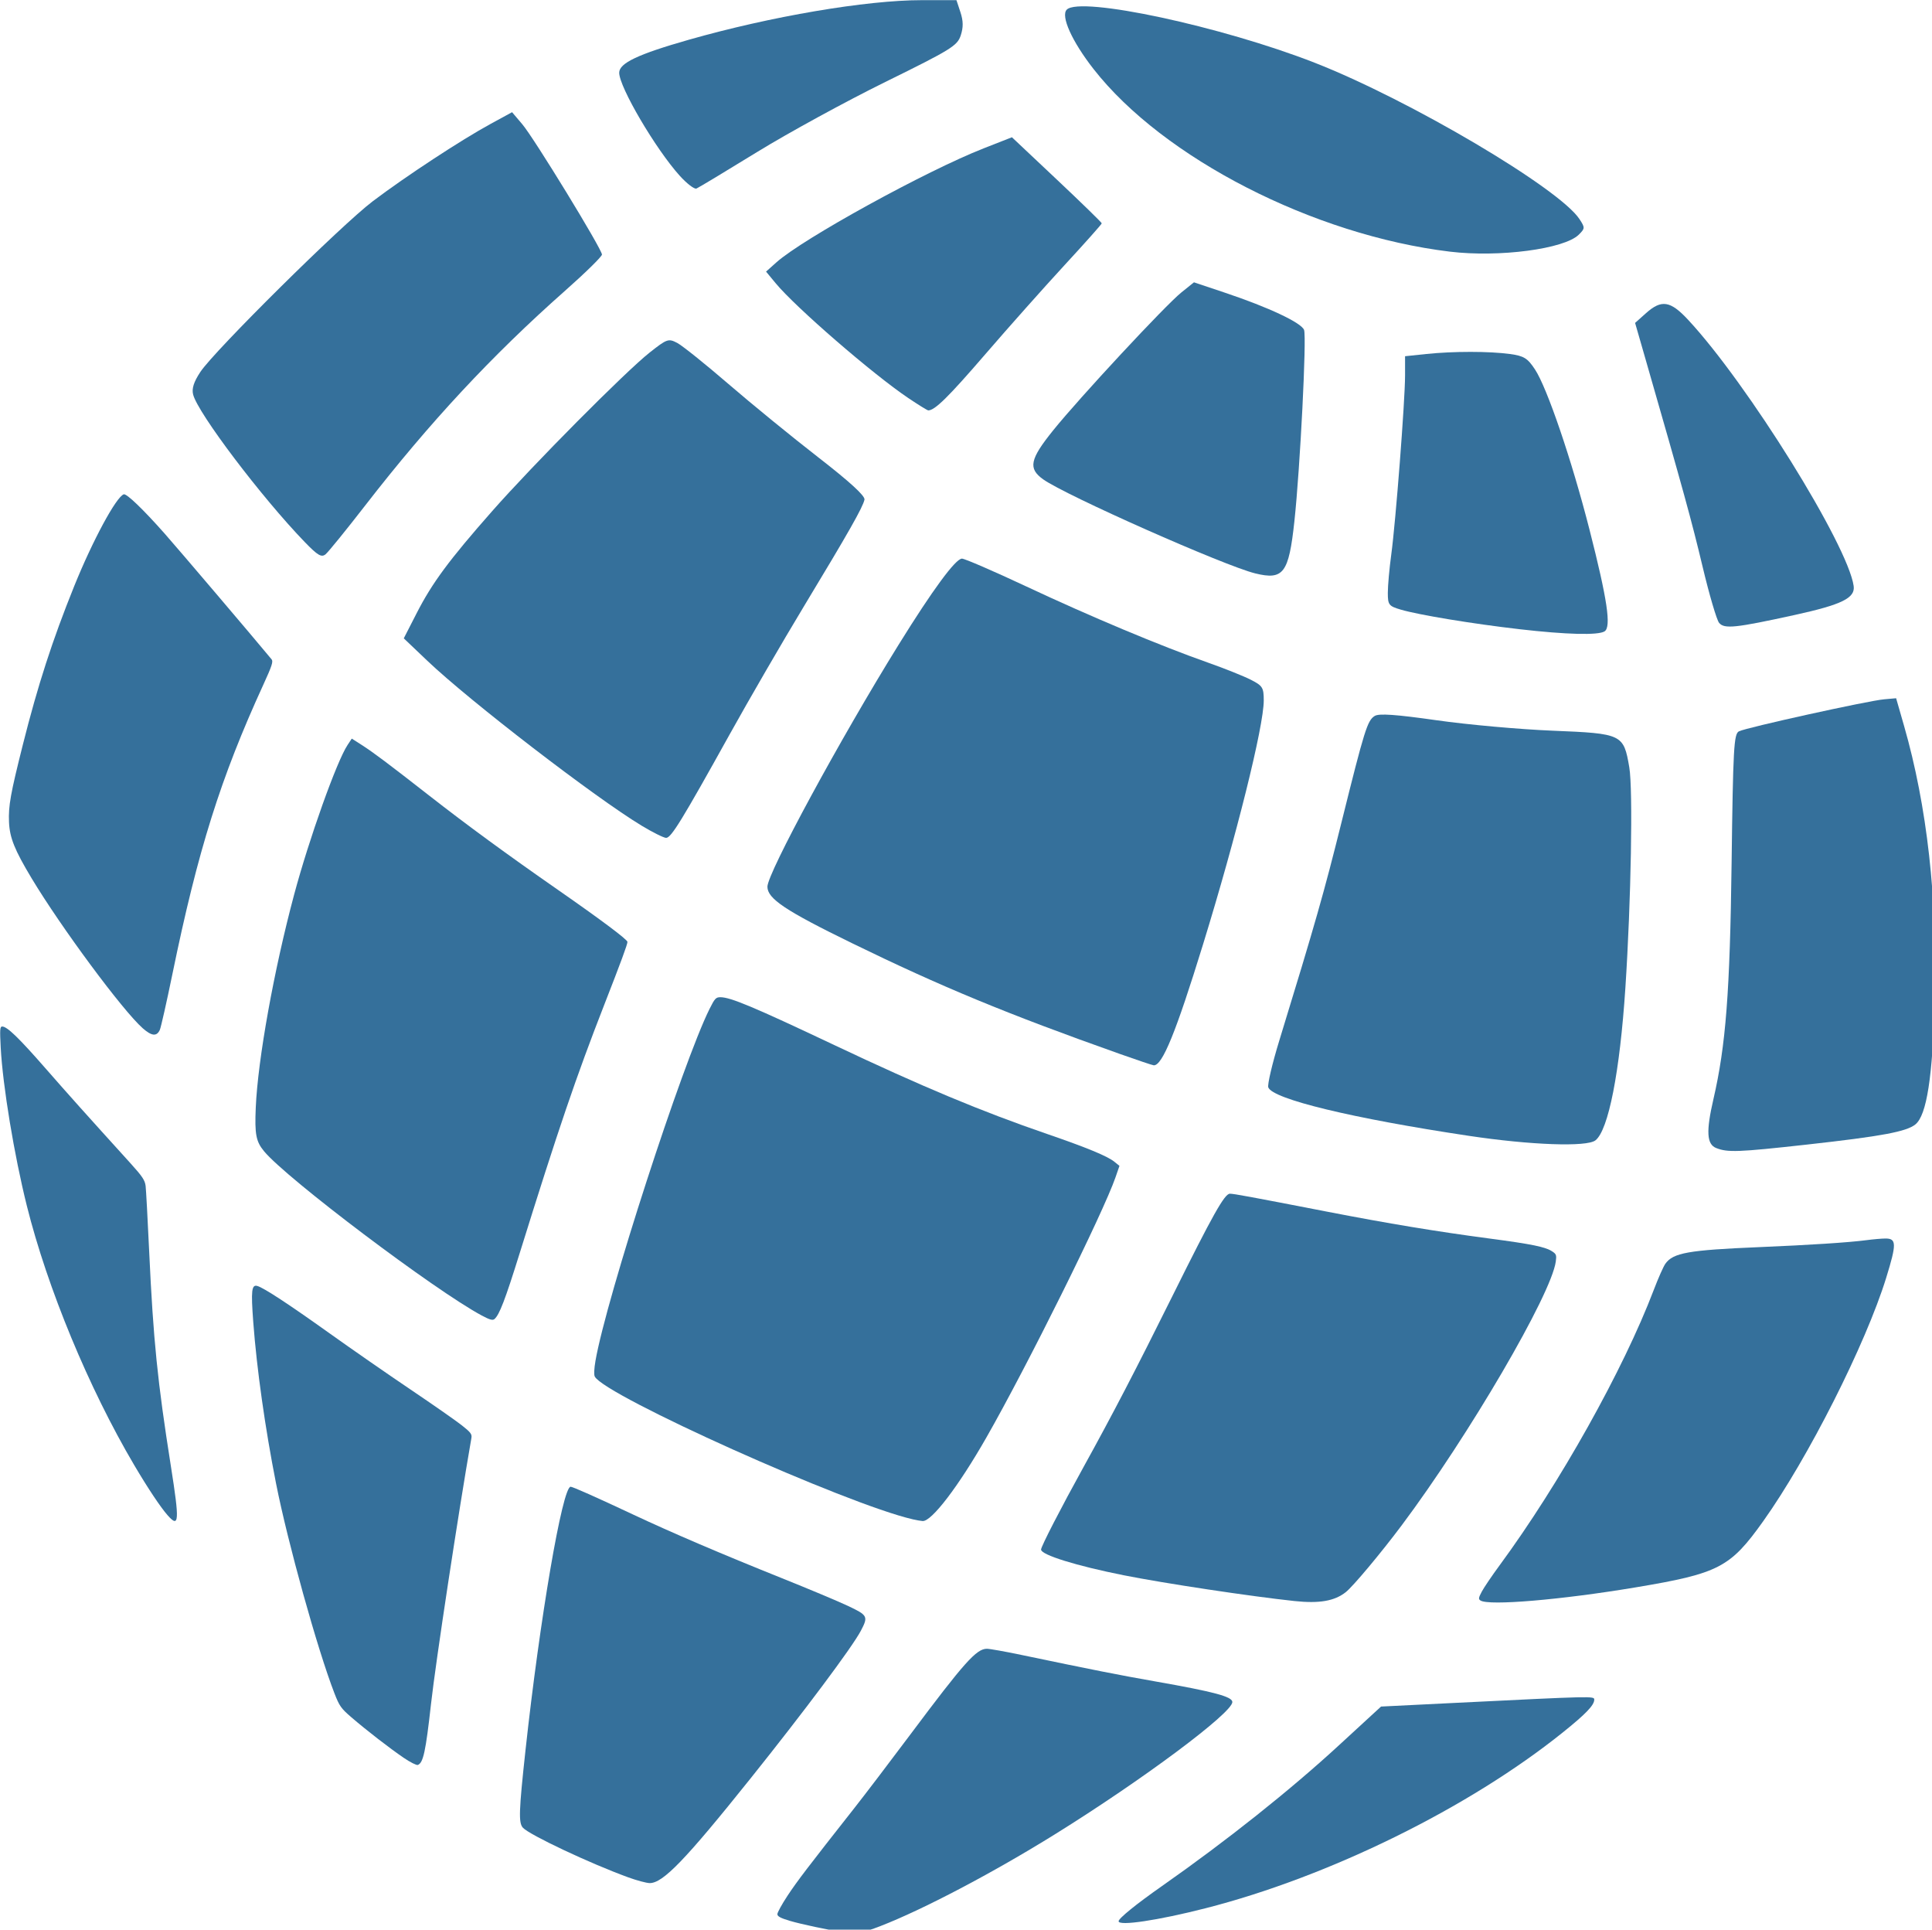 <?xml version="1.0" encoding="UTF-8" standalone="no"?>
<svg
   xmlns:dc="http://purl.org/dc/elements/1.1/"
   xmlns:cc="http://creativecommons.org/ns#"
   xmlns:rdf="http://www.w3.org/1999/02/22-rdf-syntax-ns#"
   xmlns:svg="http://www.w3.org/2000/svg"
   xmlns="http://www.w3.org/2000/svg"
   id="svg8"
   version="1.1"
   viewBox="0 0 82.057 81.944"
   height="81.944mm"
   width="82.057mm">
  <defs
     id="defs2" />
  <g
     transform="translate(132.018,20.434)"
     id="layer1">
    <path
       transform="matrix(0.265,0,0,0.265,-136.321,-24.509)"
       id="path1317"
       d="m 43.097,258.19 c -1.152,-1.312 -3.163,-4.331 -5.341,-8.021 -7.274,-12.317 -13.915,-28.351 -17.218,-41.57 -2.024,-8.1 -3.86,-19.218 -4.185,-25.343 -0.155,-2.916 -0.122,-3.384 0.238,-3.384 0.783,0 2.639,1.79 6.871,6.629 3.803,4.348 6.451,7.305 13.711,15.312 1.872,2.065 2.294,2.698 2.404,3.609 0.073,0.608 0.333,5.393 0.577,10.634 0.655,14.066 1.329,20.716 3.467,34.243 1.407,8.902 1.334,10.006 -0.525,7.889 z"
       style="fill:#35709b;fill-opacity:1;stroke-width:0.276" />
    <path
       transform="matrix(0.265,0,0,0.265,-136.321,-24.509)"
       id="path1319"
       d="m 80.964,297.078 c -2.286,-1.556 -5.937,-4.382 -8.405,-6.503 -1.659,-1.426 -1.93,-1.81 -2.727,-3.869 -2.718,-7.017 -7.483,-24.143 -9.357,-33.636 -1.745,-8.832 -3.087,-18.345 -3.647,-25.839 -0.378,-5.064 -0.265,-6.051 0.664,-5.776 1.067,0.316 4.959,2.869 11.587,7.6 3.535,2.523 9.348,6.557 12.918,8.964 3.57,2.407 7.263,4.983 8.207,5.724 1.488,1.168 1.699,1.447 1.586,2.092 -2.085,11.939 -5.723,35.88 -6.471,42.59 -0.851,7.632 -1.243,9.446 -2.114,9.781 -0.206,0.079 -1.214,-0.429 -2.241,-1.128 z"
       style="fill:#35709b;fill-opacity:1;stroke-width:0.276" />
    <path
       transform="matrix(0.265,0,0,0.265,-136.321,-24.509)"
       id="path1321"
       d="m 116.931,316.219 c -6.119,-2.223 -15.849,-6.809 -16.892,-7.961 -0.703,-0.777 -0.64,-2.651 0.418,-12.374 2.294,-21.084 5.92,-42.261 7.238,-42.261 0.327,0 4.097,1.677 9.934,4.418 6.264,2.942 14.251,6.359 23.892,10.223 4.254,1.705 9.008,3.698 10.565,4.43 3.241,1.523 3.338,1.707 2.117,4.021 -1.374,2.606 -8.969,12.772 -17.621,23.588 -10.499,13.125 -14.106,16.867 -16.229,16.835 -0.511,-0.008 -2.052,-0.421 -3.423,-0.919 z"
       style="fill:#35709b;fill-opacity:1;stroke-width:0.276" />
    <path
       transform="matrix(0.265,0,0,0.265,-136.321,-24.509)"
       id="path1323"
       d="m 151.189,324.962 c -2.153,-0.304 -6.552,-1.237 -8.355,-1.772 -1.494,-0.443 -2.003,-0.717 -2.003,-1.076 0,-0.265 0.725,-1.583 1.611,-2.929 1.513,-2.299 3.279,-4.615 10.71,-14.048 1.675,-2.127 5.697,-7.409 8.936,-11.739 8.733,-11.672 10.643,-13.811 12.329,-13.81 0.441,3e-4 2.916,0.442 5.498,0.982 11.497,2.403 15.593,3.214 21.545,4.261 9.377,1.65 12.292,2.431 12.292,3.292 0,1.742 -14.417,12.487 -28.45,21.203 -9.93,6.168 -21.145,12.065 -27.946,14.696 -2.885,1.116 -3.866,1.265 -6.167,0.941 z"
       style="fill:#35709b;fill-opacity:1;stroke-width:0.276" />
    <path
       transform="matrix(0.265,0,0,0.265,-136.321,-24.509)"
       id="path1325"
       d="m 195.521,323.25 c 0,-0.454 2.809,-2.734 6.905,-5.604 10.373,-7.267 20.614,-15.413 28.438,-22.62 2.044,-1.883 4.394,-4.044 5.22,-4.801 l 1.503,-1.377 12.181,-0.603 c 21.825,-1.08 21.987,-1.084 21.987,-0.508 0,0.891 -1.328,2.276 -5.049,5.264 -15.058,12.094 -37.505,23.135 -57.277,28.175 -7.622,1.943 -13.909,2.881 -13.909,2.074 z"
       style="fill:#35709b;fill-opacity:1;stroke-width:0.276" />
    <path
       transform="matrix(0.265,0,0,0.265,-136.321,-24.509)"
       id="path1327"
       d="m 253.526,271.856 c -0.359,-0.229 -0.331,-0.421 0.214,-1.446 0.346,-0.65 1.634,-2.549 2.864,-4.22 9.587,-13.03 19.823,-31.316 24.689,-44.107 0.711,-1.869 1.548,-3.756 1.86,-4.194 1.248,-1.753 3.691,-2.187 14.981,-2.66 8.187,-0.343 14.425,-0.747 17.214,-1.115 1.112,-0.147 2.502,-0.267 3.089,-0.267 1.771,0 1.786,0.863 0.109,6.29 -3.289,10.645 -12.53,28.93 -19.719,39.02 -5.286,7.419 -7.112,8.365 -20.443,10.594 -11.938,1.996 -23.494,2.975 -24.859,2.105 z"
       style="fill:#35709b;fill-opacity:1;stroke-width:0.276" />
    <path
       transform="matrix(0.265,0,0,0.265,-136.321,-24.509)"
       id="path1329"
       d="m 223.695,271.938 c -7.055,-0.752 -20.846,-2.833 -27.345,-4.127 -7.605,-1.514 -13.258,-3.271 -13.258,-4.121 0,-0.488 3.158,-6.622 6.817,-13.243 4.671,-8.452 8.391,-15.608 14.232,-27.373 6.467,-13.028 8.365,-16.407 9.213,-16.407 0.64,0 3.101,0.454 15.59,2.878 9.766,1.895 17.573,3.187 25.974,4.298 6.912,0.914 8.986,1.341 10.12,2.084 0.628,0.411 0.692,0.598 0.552,1.611 -0.73,5.297 -13.952,27.921 -24.721,42.301 -3.323,4.437 -7.772,9.752 -8.933,10.671 -1.81,1.434 -4.24,1.855 -8.24,1.429 z"
       style="fill:#35709b;fill-opacity:1;stroke-width:0.276" />
    <path
       transform="matrix(0.265,0,0,0.265,-136.321,-24.509)"
       id="path1331"
       d="m 162.513,258.838 c -10.642,-2.444 -49.304,-19.797 -50.947,-22.866 -0.152,-0.285 -0.109,-1.258 0.112,-2.534 1.748,-10.064 13.953,-47.707 18.286,-56.395 0.831,-1.666 1.016,-1.864 1.738,-1.864 1.622,0 5.403,1.588 18.243,7.664 14.119,6.68 23.549,10.619 34.112,14.249 6.327,2.174 9.661,3.549 10.772,4.444 l 0.829,0.667 -0.629,1.823 c -1.966,5.696 -14.142,30.228 -20.71,41.726 -4.463,7.813 -8.763,13.448 -10.202,13.369 -0.275,-0.015 -0.997,-0.142 -1.605,-0.281 z"
       style="fill:#35709b;fill-opacity:1;stroke-width:0.276" />
    <path
       transform="matrix(0.265,0,0,0.265,-136.321,-24.509)"
       id="path1333"
       d="m 93.453,226.187 c -7.494,-4.01 -31.29,-21.96 -34.89,-26.319 -1.3,-1.573 -1.519,-2.728 -1.333,-7.012 0.336,-7.736 2.917,-22.06 6.147,-34.112 2.405,-8.976 6.816,-21.331 8.555,-23.966 l 0.687,-1.04 1.582,1.011 c 1.847,1.181 4.193,2.941 10.835,8.127 6.084,4.751 12.423,9.39 20.716,15.161 6.847,4.764 11.049,7.911 11.049,8.274 0,0.405 -1.022,3.175 -3.73,10.11 -4.487,11.493 -7.371,19.963 -13.541,39.775 -2.326,7.468 -3.262,9.909 -4.052,10.565 -0.286,0.237 -0.761,0.102 -2.024,-0.573 z"
       style="fill:#35709b;fill-opacity:1;stroke-width:0.276" />
    <path
       transform="matrix(0.265,0,0,0.265,-136.321,-24.509)"
       id="path1335"
       d="m 39.105,180.144 c -3.184,-2.803 -13.088,-16.173 -17.819,-24.055 -2.717,-4.526 -3.496,-6.467 -3.604,-8.974 -0.111,-2.585 0.235,-4.519 2.218,-12.402 2.397,-9.528 4.743,-16.769 8.233,-25.412 2.944,-7.292 6.736,-14.316 7.941,-14.71 0.454,-0.149 3.084,2.376 6.547,6.285 2.112,2.385 14.313,16.729 17.15,20.164 0.281,0.34 0.049,1.054 -1.304,4.005 -6.878,15.002 -10.511,26.555 -14.592,46.404 -0.937,4.558 -1.849,8.597 -2.026,8.977 -0.501,1.072 -1.299,0.99 -2.745,-0.282 z"
       style="fill:#35709b;fill-opacity:1;stroke-width:0.276" />
    <path
       transform="matrix(0.265,0,0,0.265,-136.321,-24.509)"
       id="path1337"
       d="m 291.289,199.344 c -1.512,-0.608 -1.627,-2.672 -0.436,-7.821 1.99,-8.605 2.651,-17.185 2.916,-37.888 0.235,-18.365 0.362,-20.641 1.171,-21.063 1.139,-0.593 20.671,-4.9 23.271,-5.132 l 1.925,-0.172 1.27,4.419 c 3.696,12.861 5.37,27.794 4.924,43.918 -0.342,12.367 -1.287,18.457 -3.093,19.946 -1.419,1.17 -5.418,1.914 -17.446,3.248 -10.955,1.215 -12.67,1.279 -14.501,0.543 z"
       style="fill:#35709b;fill-opacity:1;stroke-width:0.552" />
    <path
       transform="matrix(0.265,0,0,0.265,-136.321,-24.509)"
       id="path1339"
       d="m 259.746,116.201 c -7.479,-0.858 -16.134,-2.285 -19.004,-3.133 -1.919,-0.567 -2.072,-0.766 -2.072,-2.695 0,-1.145 0.248,-3.903 0.55,-6.127 0.712,-5.234 2.211,-24.68 2.212,-28.687 l 1.1e-4,-3.098 3.396,-0.355 c 4.349,-0.455 10.094,-0.453 13.422,0.003 2.235,0.306 2.809,0.66 4.002,2.463 1.946,2.941 5.886,14.509 8.728,25.63 2.875,11.251 3.528,15.651 2.426,16.35 -1.026,0.65 -6.077,0.521 -13.661,-0.349 z"
       style="fill:#35709b;fill-opacity:1;stroke-width:0.552" />
    <path
       transform="matrix(0.265,0,0,0.265,-136.321,-24.509)"
       id="path1341"
       d="m 251.653,197.391 c -18.642,-2.795 -31.42,-5.88 -32.141,-7.76 -0.165,-0.431 0.633,-3.825 1.774,-7.542 5.755,-18.754 7.172,-23.723 9.958,-34.932 3.706,-14.911 4.146,-16.319 5.329,-17.054 0.683,-0.425 3.398,-0.234 9.944,0.698 4.952,0.705 13.298,1.455 18.547,1.667 11.181,0.451 11.401,0.556 12.306,5.876 0.604,3.551 0.287,21.414 -0.627,35.329 -0.886,13.495 -2.719,22.825 -4.802,24.445 -1.392,1.083 -10.362,0.761 -20.288,-0.727 z"
       style="fill:#35709b;fill-opacity:1;stroke-width:0.552" />
    <path
       transform="matrix(0.265,0,0,0.265,-136.321,-24.509)"
       id="path1343"
       d="m 291.765,115.19 c -0.387,-0.466 -1.58,-4.527 -2.651,-9.024 -1.74,-7.306 -3.066,-12.125 -9.154,-33.277 l -1.66,-5.766 1.739,-1.553 c 2.498,-2.232 3.908,-2.01 6.774,1.071 9.504,10.213 25.572,36.046 26.519,42.637 0.277,1.926 -1.89,2.991 -9.475,4.652 -9.492,2.08 -11.259,2.264 -12.092,1.26 z"
       style="fill:#35709b;fill-opacity:1;stroke-width:0.552" />
    <path
       transform="matrix(0.265,0,0,0.265,-136.321,-24.509)"
       id="path1345"
       d="M 248.614,55.703 C 226.787,53.068 202.674,40.715 191.513,26.45 c -3.467,-4.431 -5.31,-8.519 -4.297,-9.532 2.173,-2.173 24.797,2.675 39.735,8.515 15.15,5.923 39.206,20.127 42.435,25.056 0.902,1.376 0.897,1.495 -0.107,2.49 -2.32,2.301 -12.765,3.678 -20.665,2.724 z"
       style="fill:#35709b;fill-opacity:1;stroke-width:0.552" />
    <path
       transform="matrix(0.265,0,0,0.265,-136.321,-24.509)"
       id="path1347"
       d="m 217.402,107.258 c -4.938,-1.216 -30.338,-12.478 -33.964,-15.061 -2.449,-1.744 -2.154,-3.204 1.585,-7.846 4.228,-5.248 17.993,-20.052 20.572,-22.123 l 2.004,-1.609 4.997,1.674 c 6.983,2.34 12.206,4.797 12.649,5.953 0.432,1.126 -0.631,22.165 -1.549,30.658 -0.902,8.347 -1.751,9.473 -6.294,8.355 z"
       style="fill:#35709b;fill-opacity:1;stroke-width:0.552" />
    <path
       transform="matrix(0.265,0,0,0.265,-136.321,-24.509)"
       id="path1349"
       d="m 195.581,184.218 c -17.957,-6.366 -28.523,-10.736 -42.813,-17.71 -10.652,-5.198 -13.534,-7.123 -13.534,-9.039 0,-2.171 11.672,-23.694 21.033,-38.785 5.467,-8.814 9.129,-13.788 10.149,-13.788 0.441,0 5.102,2.017 10.359,4.482 10.275,4.818 21.387,9.474 29.077,12.185 2.633,0.928 5.72,2.162 6.859,2.742 1.887,0.96 2.072,1.257 2.072,3.324 0,4.15 -4.367,21.684 -9.748,39.14 -4.327,14.037 -6.502,19.373 -7.878,19.323 -0.181,-0.007 -2.69,-0.849 -5.577,-1.872 z"
       style="fill:#35709b;fill-opacity:1;stroke-width:0.552" />
    <path
       transform="matrix(0.265,0,0,0.265,-136.321,-24.509)"
       id="path1351"
       d="m 119.086,147.695 c -7.426,-4.472 -27.589,-19.983 -34.363,-26.434 l -3.771,-3.591 2.069,-4.039 c 2.486,-4.853 5.183,-8.499 12.074,-16.32 6.571,-7.458 21.397,-22.388 25.258,-25.435 2.788,-2.2 3.018,-2.281 4.419,-1.549 0.813,0.425 4.511,3.388 8.218,6.585 3.707,3.197 10.17,8.474 14.363,11.727 5.095,3.953 7.562,6.21 7.437,6.805 -0.255,1.218 -2.512,5.194 -9.759,17.187 -3.397,5.621 -8.731,14.819 -11.854,20.44 -7.648,13.766 -9.372,16.573 -10.176,16.573 -0.376,0 -2.138,-0.876 -3.917,-1.947 z"
       style="fill:#35709b;fill-opacity:1;stroke-width:0.552" />
    <path
       transform="matrix(0.265,0,0,0.265,-136.321,-24.509)"
       id="path1353"
       d="M 161.801,79.155 C 156.127,75.342 143.756,64.634 140.56,60.769 l -1.544,-1.867 1.673,-1.495 c 4.236,-3.785 23.964,-14.633 33.193,-18.253 l 4.54,-1.781 7.199,6.781 c 3.959,3.729 7.199,6.886 7.199,7.014 0,0.128 -2.676,3.133 -5.947,6.679 -3.271,3.545 -8.999,9.985 -12.73,14.311 -5.903,6.845 -8.076,8.984 -9.129,8.984 -0.141,0 -1.587,-0.894 -3.213,-1.987 z"
       style="fill:#35709b;fill-opacity:1;stroke-width:0.552" />
    <path
       transform="matrix(0.265,0,0,0.265,-136.321,-24.509)"
       id="path1355"
       d="m 125.191,43.553 c -3.865,-4.278 -9.712,-14.224 -9.712,-16.52 0,-1.538 2.998,-2.96 11.131,-5.279 13.179,-3.757 28.443,-6.352 37.373,-6.352 h 5.549 l 0.638,1.933 c 0.464,1.406 0.476,2.424 0.045,3.729 -0.544,1.646 -1.546,2.264 -12.07,7.442 -6.312,3.106 -15.574,8.165 -20.58,11.243 -5.007,3.078 -9.374,5.707 -9.706,5.842 -0.332,0.135 -1.532,-0.783 -2.667,-2.039 z"
       style="fill:#35709b;fill-opacity:1;stroke-width:0.552" />
    <path
       transform="matrix(0.265,0,0,0.265,-136.321,-24.509)"
       id="path1357"
       d="M 65.098,102.256 C 58.179,95.104 47.936,81.569 47.189,78.592 46.952,77.646 47.297,76.571 48.349,74.982 50.618,71.553 70.954,51.426 76.003,47.611 81.306,43.605 90.128,37.817 94.879,35.227 l 3.43,-1.87 1.641,1.933 c 1.883,2.219 12.767,20.018 12.767,20.879 0,0.314 -2.672,2.935 -5.939,5.823 -11.697,10.345 -21.694,21.084 -31.976,34.347 -3.065,3.953 -5.934,7.488 -6.377,7.856 -0.661,0.548 -1.257,0.201 -3.328,-1.94 z"
       style="fill:#35709b;fill-opacity:1;stroke-width:0.552" />
  </g>
</svg>
